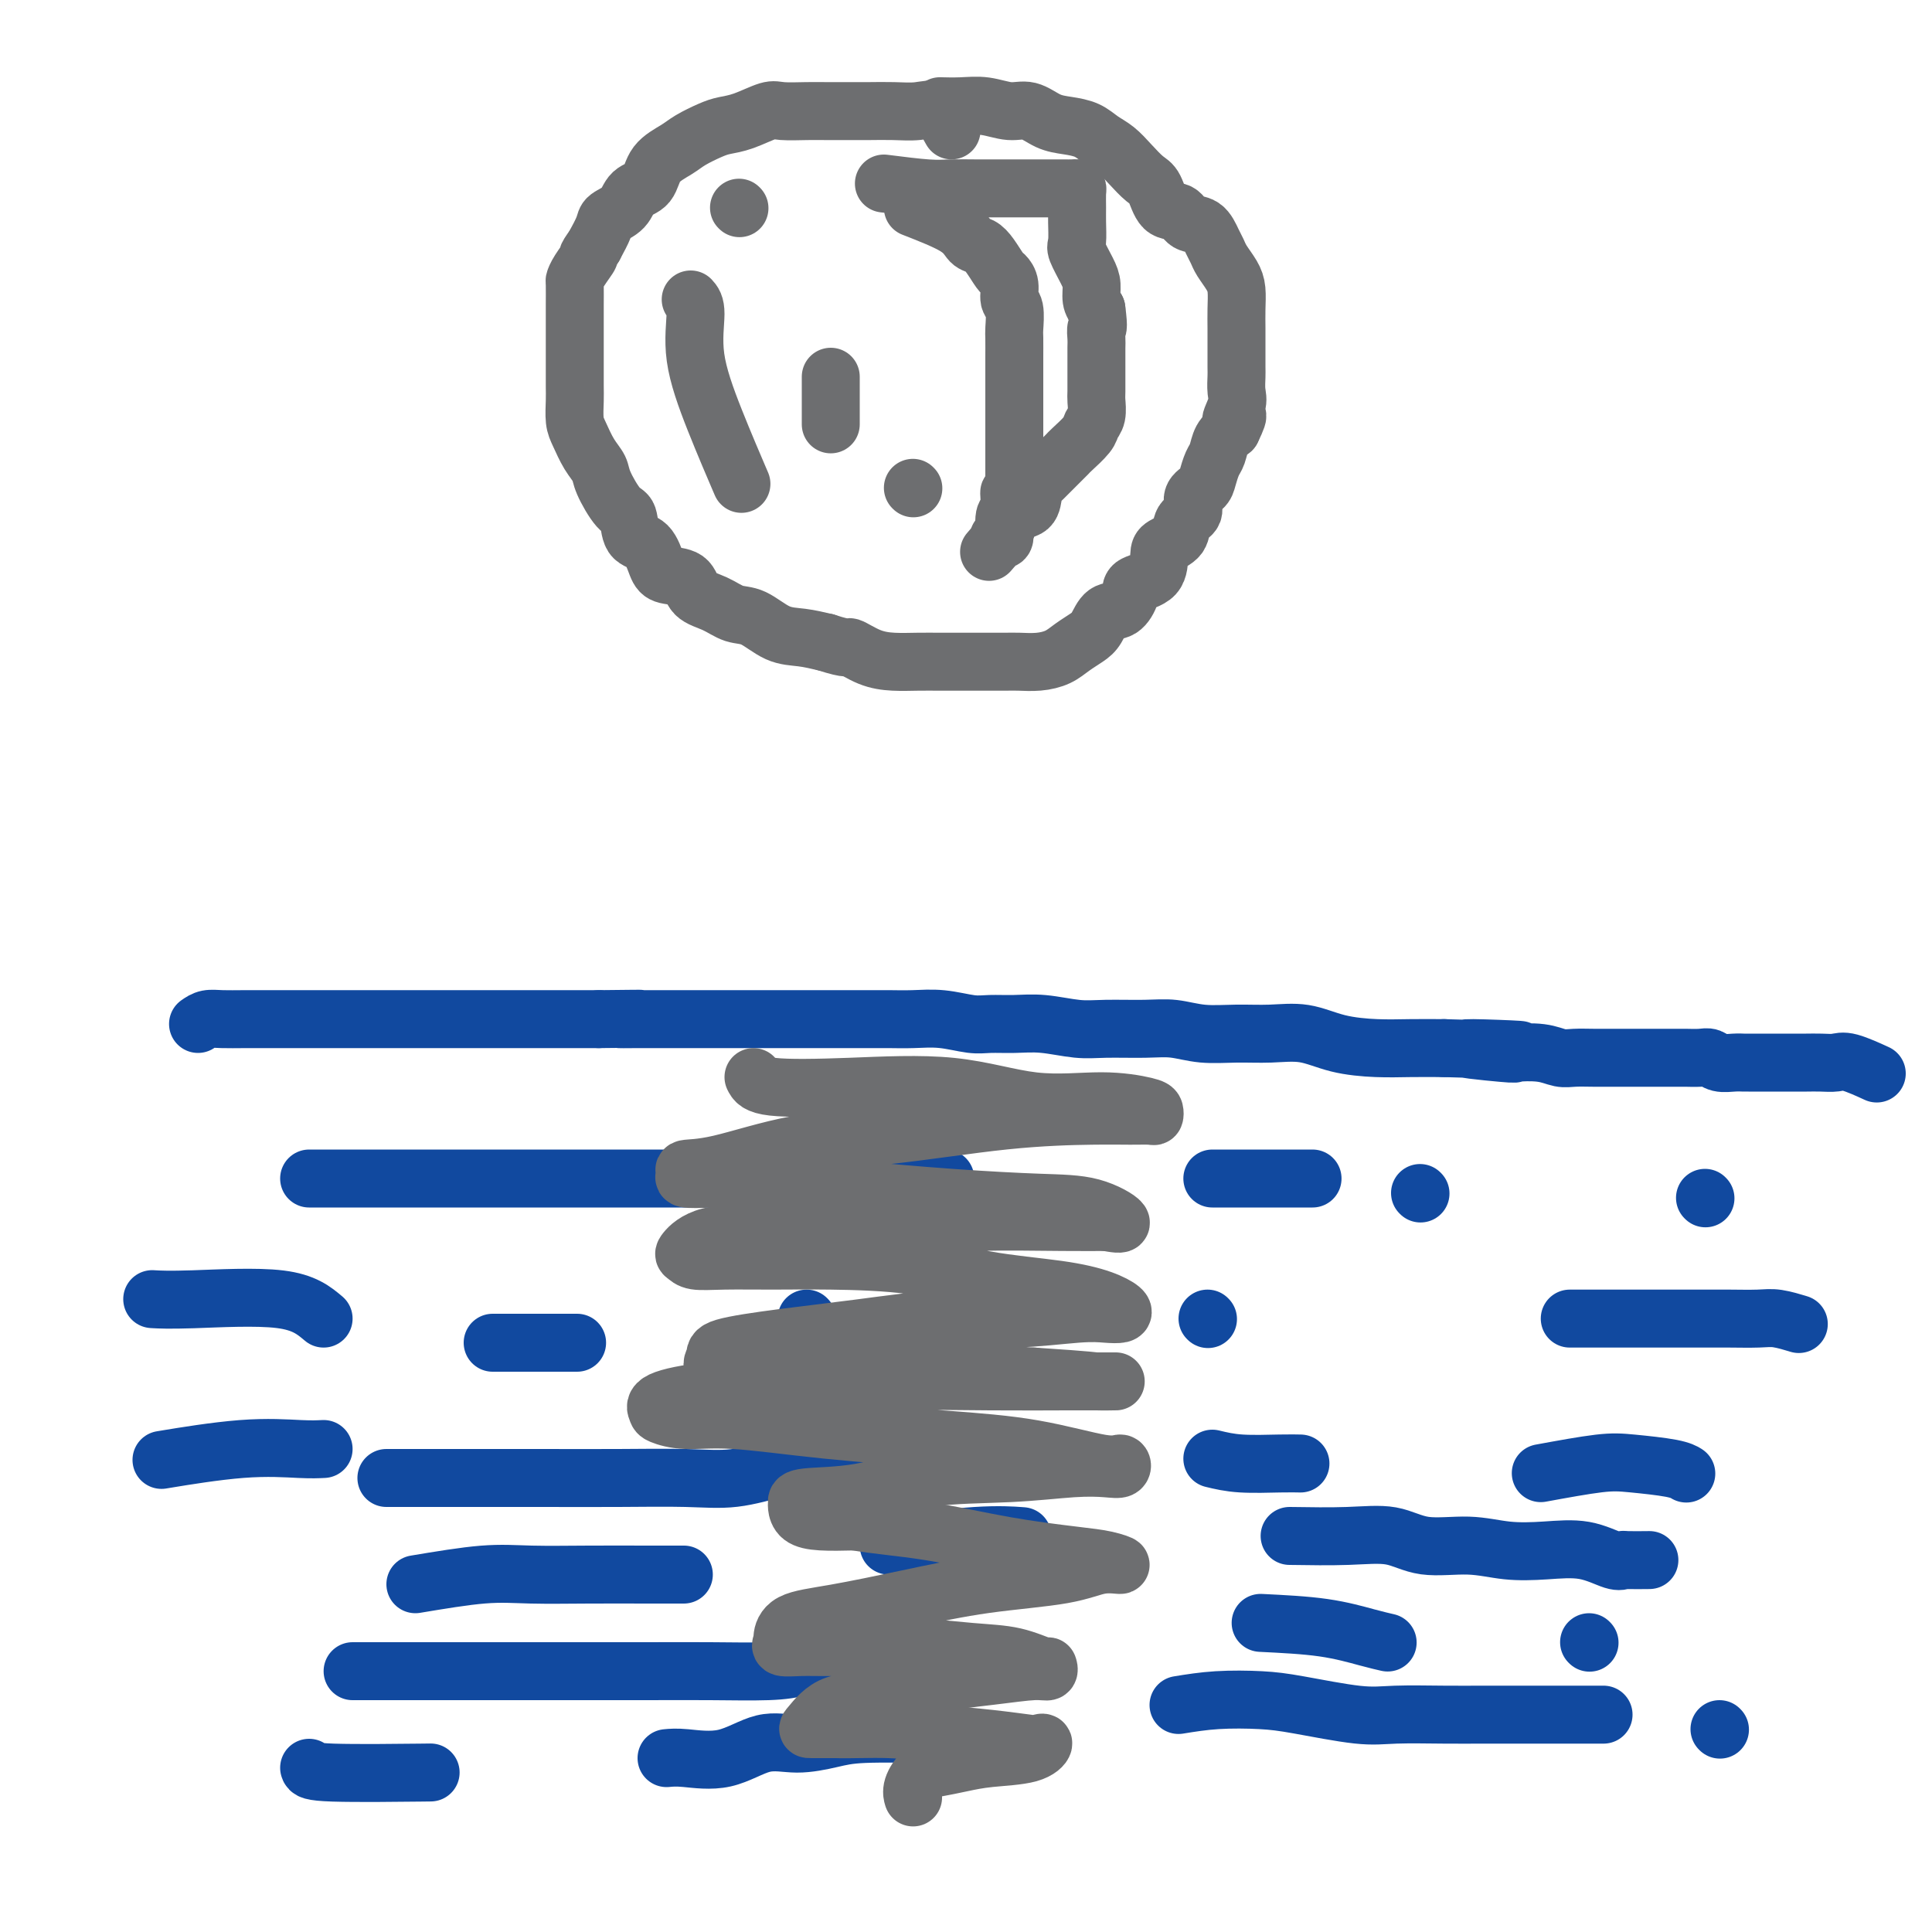 <svg viewBox='0 0 400 400' version='1.1' xmlns='http://www.w3.org/2000/svg' xmlns:xlink='http://www.w3.org/1999/xlink'><g fill='none' stroke='#6D6E70' stroke-width='12' stroke-linecap='round' stroke-linejoin='round'><path d='M197,27c-0.932,-1.691 -1.865,-3.381 -3,-4c-1.135,-0.619 -2.474,-0.166 -4,0c-1.526,0.166 -3.239,0.044 -5,0c-1.761,-0.044 -3.571,-0.011 -5,0c-1.429,0.011 -2.477,0.001 -4,0c-1.523,-0.001 -3.520,0.006 -5,0c-1.480,-0.006 -2.444,-0.027 -4,0c-1.556,0.027 -3.703,0.100 -5,0c-1.297,-0.100 -1.744,-0.375 -3,0c-1.256,0.375 -3.321,1.398 -5,2c-1.679,0.602 -2.971,0.782 -4,1c-1.029,0.218 -1.793,0.475 -3,1c-1.207,0.525 -2.855,1.319 -4,2c-1.145,0.681 -1.786,1.250 -3,2c-1.214,0.750 -3.001,1.682 -4,3c-0.999,1.318 -1.208,3.023 -2,4c-0.792,0.977 -2.165,1.226 -3,2c-0.835,0.774 -1.131,2.073 -2,3c-0.869,0.927 -2.311,1.480 -3,2c-0.689,0.520 -0.625,1.006 -1,2c-0.375,0.994 -1.187,2.497 -2,4'/><path d='M123,51c-2.132,2.934 -0.964,1.768 -1,2c-0.036,0.232 -1.278,1.862 -2,3c-0.722,1.138 -0.926,1.782 -1,2c-0.074,0.218 -0.020,0.008 0,1c0.020,0.992 0.005,3.184 0,4c-0.005,0.816 -0.001,0.255 0,1c0.001,0.745 0.000,2.797 0,4c-0.000,1.203 0.000,1.556 0,2c-0.000,0.444 -0.001,0.979 0,2c0.001,1.021 0.002,2.526 0,4c-0.002,1.474 -0.009,2.915 0,4c0.009,1.085 0.034,1.813 0,3c-0.034,1.187 -0.127,2.832 0,4c0.127,1.168 0.474,1.858 1,3c0.526,1.142 1.230,2.737 2,4c0.770,1.263 1.605,2.195 2,3c0.395,0.805 0.350,1.484 1,3c0.650,1.516 1.995,3.869 3,5c1.005,1.131 1.671,1.038 2,2c0.329,0.962 0.323,2.977 1,4c0.677,1.023 2.038,1.055 3,2c0.962,0.945 1.523,2.805 2,4c0.477,1.195 0.868,1.725 2,2c1.132,0.275 3.004,0.295 4,1c0.996,0.705 1.115,2.094 2,3c0.885,0.906 2.535,1.328 4,2c1.465,0.672 2.743,1.594 4,2c1.257,0.406 2.491,0.294 4,1c1.509,0.706 3.291,2.228 5,3c1.709,0.772 3.345,0.792 5,1c1.655,0.208 3.327,0.604 5,1'/><path d='M171,133c5.130,1.668 4.456,0.839 5,1c0.544,0.161 2.306,1.311 4,2c1.694,0.689 3.320,0.917 5,1c1.680,0.083 3.416,0.022 5,0c1.584,-0.022 3.017,-0.006 5,0c1.983,0.006 4.515,0.002 6,0c1.485,-0.002 1.924,-0.003 3,0c1.076,0.003 2.791,0.009 4,0c1.209,-0.009 1.913,-0.033 3,0c1.087,0.033 2.556,0.123 4,0c1.444,-0.123 2.861,-0.461 4,-1c1.139,-0.539 1.999,-1.280 3,-2c1.001,-0.720 2.142,-1.418 3,-2c0.858,-0.582 1.431,-1.048 2,-2c0.569,-0.952 1.133,-2.388 2,-3c0.867,-0.612 2.036,-0.398 3,-1c0.964,-0.602 1.723,-2.020 2,-3c0.277,-0.980 0.071,-1.521 1,-2c0.929,-0.479 2.993,-0.895 4,-2c1.007,-1.105 0.957,-2.900 1,-4c0.043,-1.100 0.178,-1.506 1,-2c0.822,-0.494 2.332,-1.077 3,-2c0.668,-0.923 0.493,-2.185 1,-3c0.507,-0.815 1.694,-1.181 2,-2c0.306,-0.819 -0.269,-2.091 0,-3c0.269,-0.909 1.381,-1.454 2,-2c0.619,-0.546 0.746,-1.091 1,-2c0.254,-0.909 0.635,-2.182 1,-3c0.365,-0.818 0.714,-1.182 1,-2c0.286,-0.818 0.510,-2.091 1,-3c0.490,-0.909 1.245,-1.455 2,-2'/><path d='M255,89c2.415,-4.949 0.451,-2.322 0,-2c-0.451,0.322 0.611,-1.663 1,-3c0.389,-1.337 0.104,-2.027 0,-3c-0.104,-0.973 -0.028,-2.230 0,-3c0.028,-0.770 0.008,-1.052 0,-2c-0.008,-0.948 -0.004,-2.560 0,-4c0.004,-1.440 0.008,-2.707 0,-4c-0.008,-1.293 -0.030,-2.612 0,-4c0.030,-1.388 0.111,-2.846 0,-4c-0.111,-1.154 -0.413,-2.005 -1,-3c-0.587,-0.995 -1.460,-2.135 -2,-3c-0.540,-0.865 -0.748,-1.455 -1,-2c-0.252,-0.545 -0.546,-1.046 -1,-2c-0.454,-0.954 -1.066,-2.360 -2,-3c-0.934,-0.640 -2.189,-0.513 -3,-1c-0.811,-0.487 -1.179,-1.589 -2,-2c-0.821,-0.411 -2.096,-0.130 -3,-1c-0.904,-0.870 -1.439,-2.890 -2,-4c-0.561,-1.110 -1.150,-1.309 -2,-2c-0.850,-0.691 -1.963,-1.873 -3,-3c-1.037,-1.127 -1.999,-2.199 -3,-3c-1.001,-0.801 -2.042,-1.333 -3,-2c-0.958,-0.667 -1.833,-1.470 -3,-2c-1.167,-0.530 -2.625,-0.787 -4,-1c-1.375,-0.213 -2.667,-0.383 -4,-1c-1.333,-0.617 -2.708,-1.682 -4,-2c-1.292,-0.318 -2.501,0.111 -4,0c-1.499,-0.111 -3.288,-0.762 -5,-1c-1.712,-0.238 -3.345,-0.064 -5,0c-1.655,0.064 -3.330,0.018 -4,0c-0.670,-0.018 -0.335,-0.009 0,0'/><path d='M189,43c3.512,1.371 7.025,2.742 9,4c1.975,1.258 2.413,2.402 3,3c0.587,0.598 1.324,0.648 2,1c0.676,0.352 1.290,1.005 2,2c0.710,0.995 1.514,2.333 2,3c0.486,0.667 0.652,0.662 1,1c0.348,0.338 0.878,1.019 1,2c0.122,0.981 -0.163,2.263 0,3c0.163,0.737 0.776,0.930 1,2c0.224,1.070 0.060,3.017 0,4c-0.060,0.983 -0.016,1.000 0,2c0.016,1.000 0.004,2.981 0,4c-0.004,1.019 -0.001,1.074 0,2c0.001,0.926 0.000,2.721 0,4c-0.000,1.279 -0.000,2.041 0,3c0.000,0.959 0.000,2.115 0,3c-0.000,0.885 -0.000,1.500 0,2c0.000,0.500 0.000,0.887 0,2c-0.000,1.113 -0.000,2.954 0,4c0.000,1.046 0.000,1.299 0,2c-0.000,0.701 -0.000,1.851 0,3'/><path d='M210,99c-0.089,6.701 -0.810,3.454 -1,3c-0.190,-0.454 0.152,1.886 0,3c-0.152,1.114 -0.798,1.003 -1,2c-0.202,0.997 0.039,3.102 0,4c-0.039,0.898 -0.357,0.588 -1,1c-0.643,0.412 -1.612,1.546 -2,2c-0.388,0.454 -0.194,0.227 0,0'/><path d='M183,38c3.353,0.423 6.706,0.845 9,1c2.294,0.155 3.527,0.041 5,0c1.473,-0.041 3.184,-0.011 5,0c1.816,0.011 3.736,0.003 5,0c1.264,-0.003 1.872,-0.001 3,0c1.128,0.001 2.775,-0.000 4,0c1.225,0.000 2.027,0.001 3,0c0.973,-0.001 2.117,-0.005 3,0c0.883,0.005 1.504,0.019 2,0c0.496,-0.019 0.865,-0.072 1,0c0.135,0.072 0.034,0.268 0,1c-0.034,0.732 -0.003,1.999 0,3c0.003,1.001 -0.023,1.737 0,3c0.023,1.263 0.097,3.052 0,4c-0.097,0.948 -0.363,1.055 0,2c0.363,0.945 1.355,2.727 2,4c0.645,1.273 0.943,2.035 1,3c0.057,0.965 -0.127,2.133 0,3c0.127,0.867 0.563,1.434 1,2'/><path d='M227,64c0.619,4.673 0.166,3.854 0,4c-0.166,0.146 -0.045,1.256 0,2c0.045,0.744 0.013,1.123 0,2c-0.013,0.877 -0.007,2.252 0,4c0.007,1.748 0.015,3.871 0,5c-0.015,1.129 -0.053,1.266 0,2c0.053,0.734 0.198,2.066 0,3c-0.198,0.934 -0.737,1.470 -1,2c-0.263,0.530 -0.249,1.053 -1,2c-0.751,0.947 -2.267,2.319 -3,3c-0.733,0.681 -0.683,0.670 -1,1c-0.317,0.330 -1.000,0.999 -2,2c-1.000,1.001 -2.317,2.334 -3,3c-0.683,0.666 -0.731,0.666 -1,1c-0.269,0.334 -0.759,1.001 -1,2c-0.241,0.999 -0.233,2.331 -1,3c-0.767,0.669 -2.309,0.674 -3,1c-0.691,0.326 -0.532,0.972 -1,2c-0.468,1.028 -1.562,2.436 -2,3c-0.438,0.564 -0.219,0.282 0,0'/><path d='M143,62c0.504,0.547 1.008,1.094 1,3c-0.008,1.906 -0.528,5.171 0,9c0.528,3.829 2.104,8.223 4,13c1.896,4.777 4.113,9.936 5,12c0.887,2.064 0.443,1.032 0,0'/><path d='M172,78c0.000,3.750 0.000,7.500 0,9c0.000,1.500 0.000,0.750 0,0'/><path d='M153,43c0.000,0.000 0.100,0.100 0.1,0.1'/><path d='M189,101c0.000,0.000 0.100,0.100 0.1,0.1'/></g>
<g fill='none' stroke='#11499F' stroke-width='12' stroke-linecap='round' stroke-linejoin='round'><path d='M41,212c0.608,-0.423 1.216,-0.845 2,-1c0.784,-0.155 1.745,-0.041 3,0c1.255,0.041 2.804,0.011 5,0c2.196,-0.011 5.038,-0.003 7,0c1.962,0.003 3.045,0.001 5,0c1.955,-0.001 4.782,-0.000 7,0c2.218,0.000 3.828,0.000 6,0c2.172,-0.000 4.905,-0.000 7,0c2.095,0.000 3.552,0.000 5,0c1.448,-0.000 2.887,-0.000 5,0c2.113,0.000 4.900,0.000 7,0c2.100,-0.000 3.513,-0.000 5,0c1.487,0.000 3.048,0.000 5,0c1.952,-0.000 4.295,-0.000 6,0c1.705,0.000 2.773,0.000 4,0c1.227,-0.000 2.614,-0.000 4,0'/><path d='M124,211c13.836,-0.155 6.927,-0.041 5,0c-1.927,0.041 1.127,0.011 3,0c1.873,-0.011 2.565,-0.003 4,0c1.435,0.003 3.615,0.001 5,0c1.385,-0.001 1.977,-0.000 3,0c1.023,0.000 2.478,0.000 4,0c1.522,-0.000 3.112,-0.000 5,0c1.888,0.000 4.076,0.000 6,0c1.924,-0.000 3.585,-0.000 5,0c1.415,0.000 2.586,0.000 4,0c1.414,-0.000 3.072,-0.001 5,0c1.928,0.001 4.126,0.004 6,0c1.874,-0.004 3.424,-0.015 5,0c1.576,0.015 3.179,0.057 5,0c1.821,-0.057 3.860,-0.212 6,0c2.140,0.212 4.382,0.793 6,1c1.618,0.207 2.614,0.041 4,0c1.386,-0.041 3.164,0.042 5,0c1.836,-0.042 3.732,-0.208 6,0c2.268,0.208 4.908,0.792 7,1c2.092,0.208 3.635,0.042 6,0c2.365,-0.042 5.551,0.042 8,0c2.449,-0.042 4.162,-0.209 6,0c1.838,0.209 3.801,0.795 6,1c2.199,0.205 4.634,0.031 7,0c2.366,-0.031 4.661,0.083 7,0c2.339,-0.083 4.721,-0.362 7,0c2.279,0.362 4.456,1.365 7,2c2.544,0.635 5.454,0.902 8,1c2.546,0.098 4.727,0.028 7,0c2.273,-0.028 4.636,-0.014 7,0'/><path d='M299,217c28.098,0.869 10.844,0.040 6,0c-4.844,-0.040 2.721,0.707 6,1c3.279,0.293 2.273,0.131 3,0c0.727,-0.131 3.186,-0.231 5,0c1.814,0.231 2.984,0.794 4,1c1.016,0.206 1.879,0.055 3,0c1.121,-0.055 2.502,-0.015 4,0c1.498,0.015 3.115,0.004 4,0c0.885,-0.004 1.039,-0.001 2,0c0.961,0.001 2.728,0.000 4,0c1.272,-0.000 2.049,0.000 3,0c0.951,-0.000 2.075,-0.001 3,0c0.925,0.001 1.650,0.004 2,0c0.350,-0.004 0.324,-0.015 1,0c0.676,0.015 2.055,0.057 3,0c0.945,-0.057 1.456,-0.211 2,0c0.544,0.211 1.123,0.789 2,1c0.877,0.211 2.054,0.057 3,0c0.946,-0.057 1.661,-0.015 2,0c0.339,0.015 0.304,0.004 1,0c0.696,-0.004 2.125,-0.001 3,0c0.875,0.001 1.196,0.000 2,0c0.804,-0.000 2.092,0.000 3,0c0.908,-0.000 1.437,-0.002 2,0c0.563,0.002 1.161,0.008 2,0c0.839,-0.008 1.921,-0.030 3,0c1.079,0.030 2.155,0.111 3,0c0.845,-0.111 1.458,-0.415 3,0c1.542,0.415 4.012,1.547 5,2c0.988,0.453 0.494,0.226 0,0'/><path d='M64,244c2.649,0.000 5.298,0.000 7,0c1.702,0.000 2.456,0.000 4,0c1.544,-0.000 3.878,-0.000 6,0c2.122,0.000 4.032,0.000 6,0c1.968,0.000 3.995,-0.000 7,0c3.005,0.000 6.987,0.000 10,0c3.013,0.000 5.055,0.000 8,0c2.945,0.000 6.793,-0.000 10,0c3.207,0.000 5.774,0.000 9,0c3.226,0.000 7.109,0.000 10,0c2.891,0.000 4.788,0.000 7,0c2.212,-0.000 4.739,0.000 7,0c2.261,0.000 4.255,-0.000 6,0c1.745,0.000 3.242,0.000 5,0c1.758,0.000 3.779,0.000 5,0c1.221,-0.000 1.642,-0.000 3,0c1.358,0.000 3.654,0.000 5,0c1.346,-0.000 1.742,-0.000 3,0c1.258,0.000 3.377,0.000 6,0c2.623,-0.000 5.749,-0.000 7,0c1.251,0.000 0.625,0.000 0,0'/><path d='M251,244c1.869,0.000 3.738,0.000 5,0c1.262,0.000 1.915,0.000 3,0c1.085,-0.000 2.600,-0.000 5,0c2.400,0.000 5.686,0.000 7,0c1.314,0.000 0.657,0.000 0,0'/><path d='M294,247c0.000,0.000 0.100,0.100 0.1,0.1'/><path d='M353,248c0.000,0.000 0.100,0.100 0.1,0.1'/><path d='M102,278c3.978,0.000 7.956,0.000 11,0c3.044,0.000 5.156,0.000 6,0c0.844,0.000 0.422,0.000 0,0'/><path d='M167,273c0.000,0.000 0.100,0.100 0.1,0.1'/><path d='M250,273c0.000,0.000 0.100,0.100 0.1,0.1'/><path d='M325,273c5.047,-0.000 10.094,-0.000 13,0c2.906,0.000 3.670,0.000 5,0c1.330,-0.000 3.225,-0.001 5,0c1.775,0.001 3.429,0.004 5,0c1.571,-0.004 3.059,-0.015 5,0c1.941,0.015 4.335,0.056 6,0c1.665,-0.056 2.602,-0.207 4,0c1.398,0.207 3.257,0.774 4,1c0.743,0.226 0.372,0.113 0,0'/><path d='M80,306c4.268,0.001 8.535,0.002 14,0c5.465,-0.002 12.127,-0.007 18,0c5.873,0.007 10.958,0.026 16,0c5.042,-0.026 10.040,-0.098 14,0c3.960,0.098 6.881,0.366 10,0c3.119,-0.366 6.438,-1.366 9,-2c2.562,-0.634 4.369,-0.902 7,-1c2.631,-0.098 6.086,-0.026 8,0c1.914,0.026 2.286,0.007 4,0c1.714,-0.007 4.769,-0.002 8,0c3.231,0.002 6.637,0.001 8,0c1.363,-0.001 0.681,-0.000 0,0'/><path d='M251,302c1.750,0.423 3.500,0.845 6,1c2.500,0.155 5.750,0.042 8,0c2.250,-0.042 3.500,-0.012 4,0c0.500,0.012 0.250,0.006 0,0'/><path d='M319,305c4.498,-0.823 8.995,-1.646 12,-2c3.005,-0.354 4.517,-0.239 7,0c2.483,0.239 5.938,0.603 8,1c2.062,0.397 2.732,0.828 3,1c0.268,0.172 0.134,0.086 0,0'/><path d='M86,328c5.066,-0.845 10.132,-1.691 14,-2c3.868,-0.309 6.536,-0.083 10,0c3.464,0.083 7.722,0.022 12,0c4.278,-0.022 8.575,-0.006 12,0c3.425,0.006 5.979,0.002 7,0c1.021,-0.002 0.511,-0.001 0,0'/><path d='M184,320c6.600,-0.844 13.200,-1.689 18,-2c4.800,-0.311 7.800,-0.089 9,0c1.200,0.089 0.600,0.044 0,0'/><path d='M267,318c4.206,0.063 8.411,0.126 12,0c3.589,-0.126 6.561,-0.439 9,0c2.439,0.439 4.345,1.632 7,2c2.655,0.368 6.059,-0.090 9,0c2.941,0.090 5.419,0.728 8,1c2.581,0.272 5.266,0.178 8,0c2.734,-0.178 5.518,-0.440 8,0c2.482,0.440 4.662,1.582 6,2c1.338,0.418 1.833,0.112 2,0c0.167,-0.112 0.007,-0.030 1,0c0.993,0.030 3.141,0.009 4,0c0.859,-0.009 0.430,-0.004 0,0'/><path d='M73,346c4.242,-0.000 8.484,-0.000 14,0c5.516,0.000 12.305,0.001 18,0c5.695,-0.001 10.297,-0.002 15,0c4.703,0.002 9.509,0.008 14,0c4.491,-0.008 8.668,-0.030 13,0c4.332,0.030 8.819,0.113 12,0c3.181,-0.113 5.055,-0.423 7,-1c1.945,-0.577 3.962,-1.423 5,-2c1.038,-0.577 1.099,-0.887 1,-1c-0.099,-0.113 -0.356,-0.030 1,0c1.356,0.030 4.327,0.008 7,0c2.673,-0.008 5.050,-0.002 6,0c0.950,0.002 0.475,0.001 0,0'/><path d='M261,336c4.595,0.226 9.190,0.452 13,1c3.810,0.548 6.833,1.417 9,2c2.167,0.583 3.476,0.881 4,1c0.524,0.119 0.262,0.060 0,0'/><path d='M329,340c0.000,0.000 0.100,0.100 0.1,0.1'/><path d='M64,366c0.111,0.422 0.222,0.844 5,1c4.778,0.156 14.222,0.044 18,0c3.778,-0.044 1.889,-0.022 0,0'/><path d='M138,364c0.983,-0.093 1.967,-0.185 4,0c2.033,0.185 5.117,0.648 8,0c2.883,-0.648 5.566,-2.408 8,-3c2.434,-0.592 4.619,-0.015 7,0c2.381,0.015 4.958,-0.532 7,-1c2.042,-0.468 3.550,-0.857 7,-1c3.450,-0.143 8.843,-0.041 11,0c2.157,0.041 1.079,0.020 0,0'/><path d='M244,353c2.520,-0.409 5.040,-0.817 8,-1c2.960,-0.183 6.362,-0.140 9,0c2.638,0.140 4.514,0.377 8,1c3.486,0.623 8.584,1.631 12,2c3.416,0.369 5.151,0.099 8,0c2.849,-0.099 6.812,-0.026 10,0c3.188,0.026 5.599,0.007 8,0c2.401,-0.007 4.791,-0.002 7,0c2.209,0.002 4.238,0.001 6,0c1.762,-0.001 3.256,-0.000 5,0c1.744,0.000 3.739,0.000 5,0c1.261,-0.000 1.789,-0.000 2,0c0.211,0.000 0.106,0.000 0,0'/><path d='M356,358c0.000,0.000 0.100,0.100 0.1,0.1'/><path d='M67,300c-1.202,0.060 -2.405,0.119 -5,0c-2.595,-0.119 -6.583,-0.417 -12,0c-5.417,0.417 -12.262,1.548 -15,2c-2.738,0.452 -1.369,0.226 0,0'/><path d='M67,273c-2.006,-1.690 -4.012,-3.381 -9,-4c-4.988,-0.619 -12.958,-0.167 -18,0c-5.042,0.167 -7.155,0.048 -8,0c-0.845,-0.048 -0.423,-0.024 0,0'/></g>
<g fill='none' stroke='#6D6E70' stroke-width='12' stroke-linecap='round' stroke-linejoin='round'><path d='M156,223c0.403,0.820 0.806,1.641 4,2c3.194,0.359 9.178,0.257 16,0c6.822,-0.257 14.483,-0.669 21,0c6.517,0.669 11.890,2.418 17,3c5.110,0.582 9.957,-0.002 14,0c4.043,0.002 7.283,0.589 9,1c1.717,0.411 1.911,0.646 2,1c0.089,0.354 0.075,0.828 0,1c-0.075,0.172 -0.210,0.042 -1,0c-0.790,-0.042 -2.236,0.003 -4,0c-1.764,-0.003 -3.845,-0.053 -8,0c-4.155,0.053 -10.382,0.210 -18,1c-7.618,0.790 -16.625,2.215 -24,3c-7.375,0.785 -13.119,0.932 -19,2c-5.881,1.068 -11.901,3.057 -16,4c-4.099,0.943 -6.277,0.840 -7,1c-0.723,0.160 0.009,0.585 0,1c-0.009,0.415 -0.759,0.822 0,1c0.759,0.178 3.028,0.128 5,0c1.972,-0.128 3.648,-0.335 8,0c4.352,0.335 11.379,1.211 19,2c7.621,0.789 15.835,1.490 23,2c7.165,0.510 13.281,0.827 18,1c4.719,0.173 8.040,0.200 11,1c2.960,0.800 5.560,2.371 6,3c0.440,0.629 -1.280,0.314 -3,0'/><path d='M229,253c-1.638,0.012 -4.233,0.043 -9,0c-4.767,-0.043 -11.705,-0.159 -19,0c-7.295,0.159 -14.947,0.591 -22,1c-7.053,0.409 -13.508,0.793 -19,1c-5.492,0.207 -10.021,0.238 -13,1c-2.979,0.762 -4.409,2.257 -5,3c-0.591,0.743 -0.345,0.735 0,1c0.345,0.265 0.789,0.804 2,1c1.211,0.196 3.190,0.048 6,0c2.810,-0.048 6.450,0.003 10,0c3.550,-0.003 7.008,-0.062 12,0c4.992,0.062 11.516,0.244 17,1c5.484,0.756 9.927,2.087 15,3c5.073,0.913 10.777,1.408 15,2c4.223,0.592 6.965,1.282 9,2c2.035,0.718 3.361,1.465 4,2c0.639,0.535 0.589,0.860 0,1c-0.589,0.140 -1.718,0.096 -3,0c-1.282,-0.096 -2.717,-0.244 -6,0c-3.283,0.244 -8.415,0.880 -13,1c-4.585,0.120 -8.625,-0.278 -14,0c-5.375,0.278 -12.086,1.231 -18,2c-5.914,0.769 -11.031,1.355 -16,2c-4.969,0.645 -9.791,1.350 -12,2c-2.209,0.650 -1.805,1.245 -2,2c-0.195,0.755 -0.989,1.669 0,2c0.989,0.331 3.762,0.078 6,0c2.238,-0.078 3.940,0.020 8,0c4.060,-0.020 10.478,-0.159 17,0c6.522,0.159 13.149,0.617 19,1c5.851,0.383 10.925,0.692 16,1'/><path d='M214,285c12.859,0.845 12.007,0.959 13,1c0.993,0.041 3.831,0.010 4,0c0.169,-0.010 -2.330,0.000 -4,0c-1.670,-0.000 -2.511,-0.012 -6,0c-3.489,0.012 -9.626,0.047 -16,0c-6.374,-0.047 -12.986,-0.178 -20,0c-7.014,0.178 -14.429,0.663 -21,1c-6.571,0.337 -12.298,0.525 -17,1c-4.702,0.475 -8.378,1.236 -10,2c-1.622,0.764 -1.189,1.531 -1,2c0.189,0.469 0.135,0.640 1,1c0.865,0.360 2.650,0.910 5,1c2.350,0.090 5.266,-0.280 10,0c4.734,0.280 11.286,1.209 19,2c7.714,0.791 16.591,1.445 24,2c7.409,0.555 13.352,1.010 19,2c5.648,0.990 11.003,2.513 14,3c2.997,0.487 3.637,-0.062 4,0c0.363,0.062 0.448,0.736 0,1c-0.448,0.264 -1.429,0.120 -3,0c-1.571,-0.120 -3.731,-0.215 -7,0c-3.269,0.215 -7.646,0.740 -13,1c-5.354,0.260 -11.684,0.254 -17,1c-5.316,0.746 -9.620,2.245 -14,3c-4.380,0.755 -8.838,0.766 -11,1c-2.162,0.234 -2.027,0.690 -2,1c0.027,0.310 -0.055,0.475 0,1c0.055,0.525 0.245,1.411 1,2c0.755,0.589 2.073,0.883 4,1c1.927,0.117 4.464,0.059 7,0'/><path d='M177,315c4.484,0.764 9.695,1.176 15,2c5.305,0.824 10.703,2.062 16,3c5.297,0.938 10.491,1.578 14,2c3.509,0.422 5.331,0.626 7,1c1.669,0.374 3.185,0.918 3,1c-0.185,0.082 -2.072,-0.297 -4,0c-1.928,0.297 -3.896,1.272 -8,2c-4.104,0.728 -10.343,1.211 -16,2c-5.657,0.789 -10.730,1.885 -16,3c-5.270,1.115 -10.736,2.250 -15,3c-4.264,0.750 -7.328,1.115 -9,2c-1.672,0.885 -1.954,2.290 -2,3c-0.046,0.710 0.145,0.725 0,1c-0.145,0.275 -0.625,0.809 0,1c0.625,0.191 2.356,0.039 4,0c1.644,-0.039 3.201,0.036 7,0c3.799,-0.036 9.841,-0.182 15,0c5.159,0.182 9.436,0.694 13,1c3.564,0.306 6.414,0.407 9,1c2.586,0.593 4.908,1.678 6,2c1.092,0.322 0.953,-0.119 1,0c0.047,0.119 0.281,0.800 0,1c-0.281,0.200 -1.078,-0.080 -3,0c-1.922,0.080 -4.970,0.519 -9,1c-4.030,0.481 -9.041,1.005 -13,2c-3.959,0.995 -6.865,2.463 -10,3c-3.135,0.537 -6.500,0.144 -9,1c-2.500,0.856 -4.135,2.961 -5,4c-0.865,1.039 -0.962,1.011 0,1c0.962,-0.011 2.981,-0.006 5,0'/><path d='M173,358c2.727,0.106 7.045,-0.129 11,0c3.955,0.129 7.548,0.621 11,1c3.452,0.379 6.763,0.644 10,1c3.237,0.356 6.401,0.802 8,1c1.599,0.198 1.633,0.147 2,0c0.367,-0.147 1.066,-0.390 1,0c-0.066,0.390 -0.899,1.412 -3,2c-2.101,0.588 -5.471,0.741 -8,1c-2.529,0.259 -4.219,0.623 -6,1c-1.781,0.377 -3.654,0.767 -5,1c-1.346,0.233 -2.165,0.310 -3,1c-0.835,0.690 -1.686,1.993 -2,3c-0.314,1.007 -0.090,1.716 0,2c0.090,0.284 0.045,0.142 0,0'/></g>
</svg>